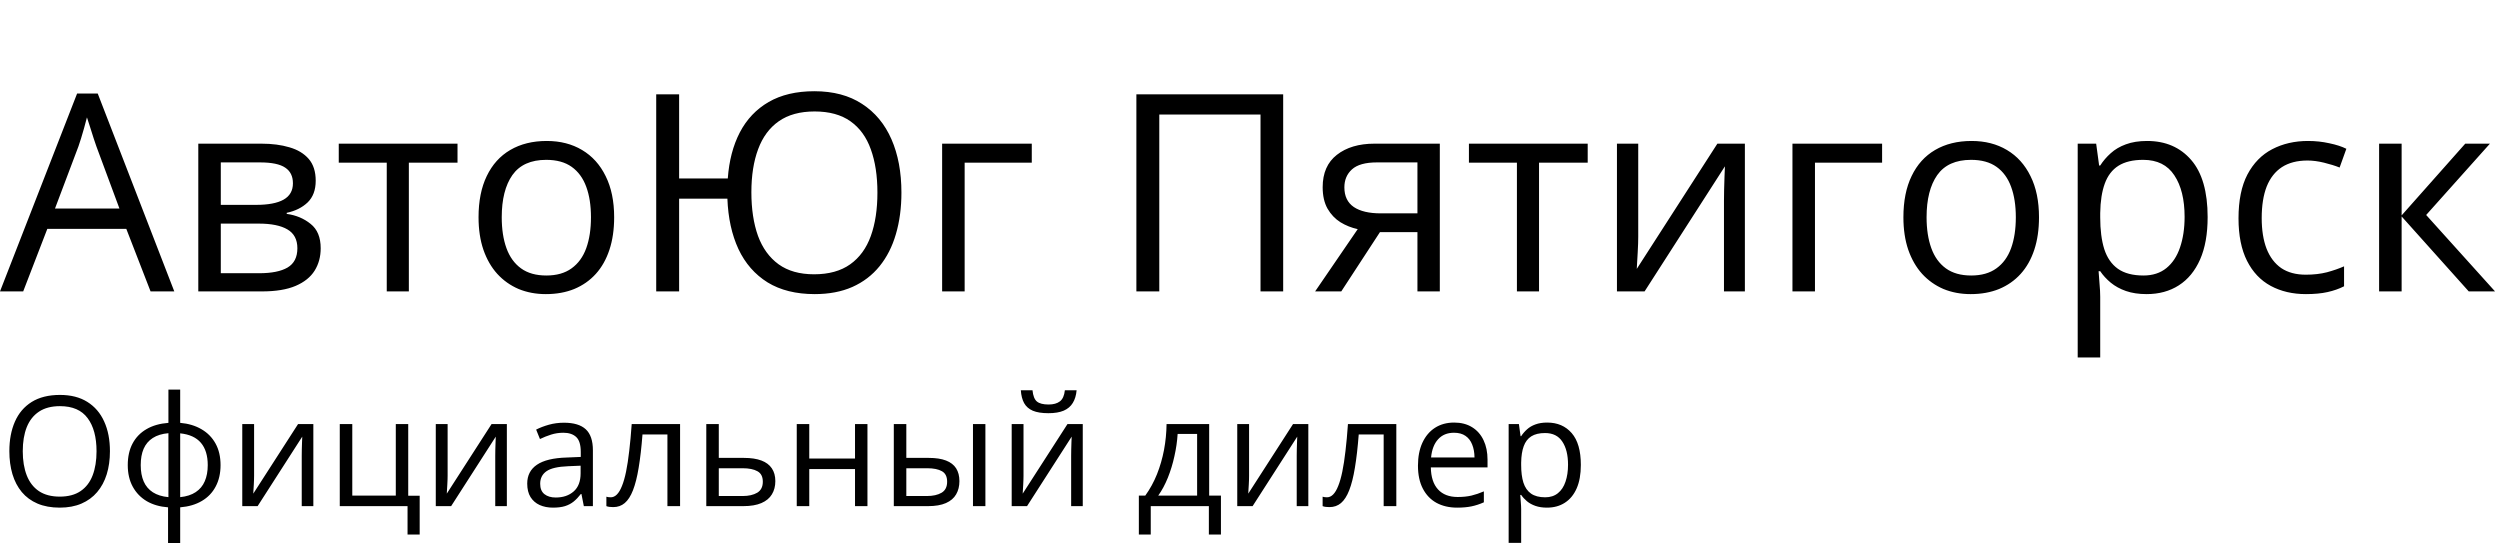 <svg width="163" height="36" viewBox="0 0 163 36" fill="none" xmlns="http://www.w3.org/2000/svg">
<path d="M9.817 19L8.235 14.922H3.085L1.512 19H0L5.027 6.098H6.372L11.364 19H9.817ZM7.787 13.595L6.284 9.543C6.249 9.438 6.19 9.265 6.108 9.024C6.032 8.784 5.953 8.535 5.871 8.277C5.789 8.02 5.722 7.812 5.669 7.653C5.61 7.894 5.546 8.134 5.476 8.374C5.411 8.608 5.347 8.828 5.282 9.033C5.218 9.232 5.162 9.402 5.115 9.543L3.586 13.595H7.787ZM20.584 11.784C20.584 12.388 20.408 12.859 20.057 13.199C19.705 13.533 19.251 13.759 18.694 13.876V13.946C19.298 14.028 19.816 14.245 20.25 14.597C20.689 14.942 20.909 15.473 20.909 16.188C20.909 16.738 20.777 17.225 20.514 17.646C20.25 18.068 19.837 18.399 19.274 18.64C18.712 18.88 17.98 19 17.077 19H12.929V9.367H17.042C17.733 9.367 18.343 9.446 18.87 9.604C19.403 9.757 19.822 10.009 20.127 10.36C20.432 10.712 20.584 11.187 20.584 11.784ZM19.389 16.188C19.389 15.619 19.172 15.209 18.738 14.957C18.311 14.705 17.686 14.579 16.866 14.579H14.396V17.814H16.901C17.71 17.814 18.325 17.69 18.747 17.444C19.175 17.192 19.389 16.773 19.389 16.188ZM19.099 11.951C19.099 11.494 18.932 11.154 18.598 10.932C18.264 10.703 17.716 10.589 16.954 10.589H14.396V13.357H16.699C17.49 13.357 18.088 13.243 18.492 13.015C18.896 12.786 19.099 12.432 19.099 11.951ZM29.83 10.606H26.657V19H25.216V10.606H22.087V9.367H29.83V10.606ZM40.043 14.166C40.043 14.957 39.94 15.663 39.735 16.284C39.53 16.905 39.234 17.43 38.848 17.857C38.461 18.285 37.992 18.613 37.441 18.842C36.897 19.064 36.278 19.176 35.587 19.176C34.942 19.176 34.351 19.064 33.812 18.842C33.278 18.613 32.815 18.285 32.423 17.857C32.036 17.43 31.734 16.905 31.518 16.284C31.307 15.663 31.201 14.957 31.201 14.166C31.201 13.111 31.38 12.215 31.737 11.477C32.095 10.732 32.605 10.167 33.267 9.78C33.935 9.388 34.728 9.191 35.648 9.191C36.527 9.191 37.295 9.388 37.951 9.78C38.613 10.173 39.126 10.741 39.489 11.485C39.858 12.224 40.043 13.117 40.043 14.166ZM32.713 14.166C32.713 14.94 32.815 15.61 33.02 16.179C33.226 16.747 33.542 17.186 33.97 17.497C34.398 17.808 34.948 17.963 35.622 17.963C36.29 17.963 36.838 17.808 37.266 17.497C37.699 17.186 38.019 16.747 38.224 16.179C38.429 15.61 38.531 14.94 38.531 14.166C38.531 13.398 38.429 12.736 38.224 12.18C38.019 11.617 37.702 11.184 37.274 10.879C36.847 10.574 36.293 10.422 35.613 10.422C34.611 10.422 33.876 10.753 33.407 11.415C32.944 12.077 32.713 12.994 32.713 14.166ZM58.773 12.558C58.773 13.548 58.652 14.45 58.412 15.265C58.178 16.073 57.823 16.77 57.349 17.356C56.874 17.942 56.282 18.394 55.573 18.71C54.87 19.02 54.053 19.176 53.121 19.176C51.902 19.176 50.877 18.921 50.045 18.411C49.219 17.895 48.586 17.172 48.147 16.24C47.713 15.303 47.473 14.207 47.426 12.953H44.279V19H42.785V6.15H44.279V11.635H47.452C47.534 10.486 47.795 9.487 48.234 8.638C48.68 7.782 49.307 7.12 50.115 6.651C50.924 6.183 51.917 5.948 53.095 5.948C54.331 5.948 55.368 6.224 56.206 6.774C57.05 7.319 57.688 8.087 58.122 9.077C58.556 10.067 58.773 11.227 58.773 12.558ZM48.99 12.531C48.99 13.627 49.134 14.576 49.421 15.379C49.714 16.176 50.162 16.794 50.766 17.233C51.369 17.667 52.14 17.884 53.077 17.884C54.038 17.884 54.823 17.667 55.433 17.233C56.042 16.8 56.49 16.185 56.777 15.388C57.065 14.591 57.208 13.648 57.208 12.558C57.208 11.468 57.065 10.527 56.777 9.736C56.496 8.945 56.054 8.336 55.45 7.908C54.847 7.48 54.067 7.267 53.112 7.267C52.163 7.267 51.384 7.48 50.774 7.908C50.171 8.33 49.723 8.937 49.43 9.728C49.137 10.513 48.99 11.447 48.99 12.531ZM67.272 9.367V10.606H62.895V19H61.427V9.367H67.272ZM74.092 19V6.15H83.663V19H82.186V7.469H75.586V19H74.092ZM87.451 19H85.746L88.523 14.94C88.119 14.852 87.744 14.702 87.398 14.491C87.053 14.274 86.772 13.979 86.555 13.604C86.344 13.229 86.238 12.763 86.238 12.206C86.238 11.28 86.546 10.577 87.161 10.097C87.782 9.61 88.6 9.367 89.613 9.367H93.876V19H92.417V15.133H89.974L87.451 19ZM87.653 12.215C87.653 12.789 87.858 13.217 88.269 13.498C88.679 13.773 89.265 13.911 90.026 13.911H92.417V10.589H89.772C89.022 10.589 88.48 10.741 88.145 11.046C87.817 11.345 87.653 11.734 87.653 12.215ZM103.518 10.606H100.345V19H98.903V10.606H95.774V9.367H103.518V10.606ZM106.813 9.367V15.423C106.813 15.54 106.811 15.692 106.805 15.88C106.799 16.061 106.79 16.258 106.778 16.469C106.767 16.674 106.755 16.873 106.743 17.066C106.737 17.254 106.729 17.409 106.717 17.532L111.973 9.367H113.766V19H112.403V13.094C112.403 12.906 112.406 12.666 112.412 12.373C112.418 12.08 112.427 11.793 112.438 11.512C112.45 11.225 112.459 11.002 112.465 10.844L107.227 19H105.425V9.367H106.813ZM122.713 9.367V10.606H118.336V19H116.868V9.367H122.713ZM132.943 14.166C132.943 14.957 132.841 15.663 132.636 16.284C132.431 16.905 132.135 17.43 131.748 17.857C131.361 18.285 130.893 18.613 130.342 18.842C129.797 19.064 129.179 19.176 128.487 19.176C127.843 19.176 127.251 19.064 126.712 18.842C126.179 18.613 125.716 18.285 125.323 17.857C124.937 17.43 124.635 16.905 124.418 16.284C124.207 15.663 124.102 14.957 124.102 14.166C124.102 13.111 124.28 12.215 124.638 11.477C124.995 10.732 125.505 10.167 126.167 9.78C126.835 9.388 127.629 9.191 128.549 9.191C129.428 9.191 130.195 9.388 130.852 9.78C131.514 10.173 132.026 10.741 132.39 11.485C132.759 12.224 132.943 13.117 132.943 14.166ZM125.613 14.166C125.613 14.94 125.716 15.61 125.921 16.179C126.126 16.747 126.442 17.186 126.87 17.497C127.298 17.808 127.849 17.963 128.522 17.963C129.19 17.963 129.738 17.808 130.166 17.497C130.6 17.186 130.919 16.747 131.124 16.179C131.329 15.61 131.432 14.94 131.432 14.166C131.432 13.398 131.329 12.736 131.124 12.18C130.919 11.617 130.603 11.184 130.175 10.879C129.747 10.574 129.193 10.422 128.514 10.422C127.512 10.422 126.776 10.753 126.308 11.415C125.845 12.077 125.613 12.994 125.613 14.166ZM139.992 9.191C141.193 9.191 142.151 9.604 142.866 10.431C143.581 11.257 143.938 12.499 143.938 14.157C143.938 15.253 143.774 16.173 143.446 16.917C143.118 17.661 142.655 18.224 142.058 18.605C141.466 18.985 140.766 19.176 139.957 19.176C139.447 19.176 138.999 19.108 138.612 18.974C138.226 18.839 137.895 18.657 137.619 18.429C137.344 18.2 137.115 17.951 136.934 17.682H136.828C136.846 17.91 136.866 18.186 136.89 18.508C136.919 18.83 136.934 19.111 136.934 19.352V23.307H135.466V9.367H136.67L136.863 10.791H136.934C137.121 10.498 137.35 10.231 137.619 9.991C137.889 9.745 138.217 9.552 138.604 9.411C138.996 9.265 139.459 9.191 139.992 9.191ZM139.737 10.422C139.069 10.422 138.53 10.551 138.12 10.809C137.716 11.066 137.42 11.453 137.232 11.969C137.045 12.479 136.945 13.12 136.934 13.894V14.175C136.934 14.989 137.021 15.678 137.197 16.24C137.379 16.803 137.675 17.23 138.085 17.523C138.501 17.816 139.058 17.963 139.755 17.963C140.353 17.963 140.851 17.802 141.249 17.48C141.647 17.157 141.943 16.709 142.137 16.135C142.336 15.555 142.436 14.89 142.436 14.14C142.436 13.003 142.213 12.101 141.768 11.433C141.328 10.759 140.651 10.422 139.737 10.422ZM150.346 19.176C149.479 19.176 148.714 18.997 148.052 18.64C147.39 18.282 146.874 17.737 146.505 17.005C146.136 16.273 145.951 15.35 145.951 14.236C145.951 13.07 146.145 12.118 146.531 11.38C146.924 10.636 147.463 10.085 148.148 9.728C148.834 9.37 149.613 9.191 150.486 9.191C150.967 9.191 151.43 9.241 151.875 9.341C152.326 9.435 152.695 9.555 152.982 9.701L152.543 10.923C152.25 10.806 151.91 10.7 151.523 10.606C151.143 10.513 150.785 10.466 150.451 10.466C149.783 10.466 149.227 10.609 148.781 10.896C148.342 11.184 148.011 11.605 147.788 12.162C147.571 12.719 147.463 13.404 147.463 14.219C147.463 14.998 147.568 15.663 147.779 16.214C147.996 16.765 148.315 17.186 148.737 17.48C149.165 17.767 149.698 17.91 150.337 17.91C150.847 17.91 151.307 17.857 151.717 17.752C152.127 17.641 152.499 17.512 152.833 17.365V18.666C152.511 18.83 152.15 18.956 151.752 19.044C151.359 19.132 150.891 19.176 150.346 19.176ZM160.734 9.367H162.343L158.186 14.017L162.677 19H160.963L156.586 14.113V19H155.118V9.367H156.586V14.043L160.734 9.367Z" fill="black"/>
<path d="M7.168 29.421C7.168 29.971 7.098 30.472 6.958 30.925C6.818 31.374 6.61 31.761 6.333 32.087C6.06 32.409 5.719 32.658 5.312 32.834C4.906 33.01 4.434 33.098 3.896 33.098C3.343 33.098 2.86 33.01 2.446 32.834C2.036 32.658 1.694 32.408 1.421 32.082C1.151 31.756 0.947 31.367 0.811 30.915C0.677 30.463 0.61 29.961 0.61 29.411C0.61 28.682 0.731 28.042 0.972 27.492C1.213 26.942 1.577 26.514 2.065 26.208C2.557 25.902 3.172 25.749 3.911 25.749C4.618 25.749 5.212 25.9 5.693 26.203C6.178 26.506 6.545 26.932 6.792 27.482C7.043 28.029 7.168 28.675 7.168 29.421ZM1.484 29.421C1.484 30.026 1.571 30.55 1.743 30.993C1.916 31.436 2.179 31.778 2.534 32.019C2.892 32.259 3.346 32.38 3.896 32.38C4.45 32.38 4.902 32.259 5.254 32.019C5.609 31.778 5.871 31.436 6.04 30.993C6.209 30.55 6.294 30.026 6.294 29.421C6.294 28.5 6.1 27.78 5.713 27.263C5.329 26.742 4.728 26.481 3.911 26.481C3.358 26.481 2.902 26.6 2.544 26.838C2.186 27.076 1.919 27.414 1.743 27.854C1.571 28.29 1.484 28.812 1.484 29.421ZM11.748 25.402V27.57C12.279 27.616 12.741 27.754 13.135 27.985C13.529 28.213 13.835 28.524 14.053 28.918C14.271 29.312 14.38 29.781 14.38 30.324C14.38 30.858 14.274 31.324 14.062 31.721C13.854 32.118 13.553 32.432 13.159 32.663C12.769 32.894 12.298 33.033 11.748 33.078V35.402H10.957V33.078C10.426 33.039 9.964 32.906 9.57 32.678C9.18 32.447 8.875 32.133 8.657 31.735C8.439 31.338 8.33 30.868 8.33 30.324C8.33 29.781 8.434 29.312 8.643 28.918C8.854 28.521 9.157 28.208 9.551 27.98C9.945 27.749 10.421 27.613 10.981 27.57V25.402H11.748ZM10.981 28.244C10.568 28.28 10.228 28.384 9.961 28.557C9.694 28.729 9.495 28.963 9.365 29.26C9.238 29.556 9.175 29.911 9.175 30.324C9.175 30.738 9.24 31.094 9.37 31.394C9.5 31.69 9.699 31.924 9.966 32.097C10.233 32.269 10.571 32.375 10.981 32.414V28.244ZM11.748 28.254V32.414C12.158 32.372 12.495 32.263 12.759 32.087C13.026 31.911 13.223 31.675 13.35 31.379C13.48 31.083 13.545 30.731 13.545 30.324C13.545 29.706 13.397 29.222 13.101 28.874C12.804 28.523 12.354 28.316 11.748 28.254ZM16.567 27.648V31.013C16.567 31.078 16.566 31.162 16.562 31.267C16.559 31.367 16.554 31.477 16.548 31.594C16.541 31.708 16.535 31.818 16.528 31.926C16.525 32.03 16.52 32.116 16.514 32.185L19.434 27.648H20.43V33H19.673V29.719C19.673 29.615 19.674 29.481 19.678 29.318C19.681 29.156 19.686 28.996 19.692 28.84C19.699 28.68 19.704 28.557 19.707 28.469L16.797 33H15.796V27.648H16.567ZM27.363 34.851H26.572V33H22.153V27.648H22.969V32.312H25.806V27.648H26.616V32.321H27.363V34.851ZM29.185 27.648V31.013C29.185 31.078 29.183 31.162 29.18 31.267C29.176 31.367 29.172 31.477 29.165 31.594C29.159 31.708 29.152 31.818 29.145 31.926C29.142 32.03 29.137 32.116 29.131 32.185L32.051 27.648H33.047V33H32.29V29.719C32.29 29.615 32.292 29.481 32.295 29.318C32.298 29.156 32.303 28.996 32.31 28.84C32.316 28.68 32.321 28.557 32.324 28.469L29.414 33H28.413V27.648H29.185ZM36.773 27.561C37.41 27.561 37.884 27.704 38.193 27.99C38.503 28.277 38.657 28.734 38.657 29.362V33H38.066L37.91 32.209H37.871C37.721 32.404 37.565 32.569 37.402 32.702C37.24 32.832 37.051 32.932 36.836 33C36.624 33.065 36.364 33.098 36.055 33.098C35.729 33.098 35.44 33.041 35.185 32.927C34.935 32.813 34.736 32.64 34.59 32.409C34.447 32.178 34.375 31.885 34.375 31.53C34.375 30.996 34.587 30.586 35.01 30.3C35.433 30.013 36.078 29.857 36.943 29.831L37.866 29.792V29.465C37.866 29.003 37.767 28.679 37.568 28.493C37.37 28.308 37.09 28.215 36.728 28.215C36.449 28.215 36.182 28.256 35.928 28.337C35.674 28.418 35.433 28.514 35.205 28.625L34.956 28.01C35.197 27.886 35.474 27.78 35.786 27.692C36.099 27.605 36.427 27.561 36.773 27.561ZM37.856 30.363L37.041 30.398C36.374 30.424 35.903 30.533 35.63 30.725C35.356 30.917 35.22 31.189 35.22 31.54C35.22 31.846 35.312 32.072 35.498 32.219C35.684 32.365 35.929 32.438 36.235 32.438C36.711 32.438 37.1 32.307 37.402 32.043C37.705 31.779 37.856 31.384 37.856 30.856V30.363ZM44.341 33H43.516V28.327H41.89C41.825 29.17 41.742 29.893 41.641 30.495C41.543 31.094 41.419 31.584 41.27 31.965C41.123 32.342 40.944 32.621 40.732 32.8C40.524 32.976 40.275 33.063 39.985 33.063C39.898 33.063 39.815 33.059 39.736 33.049C39.658 33.039 39.592 33.023 39.536 33V32.385C39.578 32.398 39.622 32.408 39.668 32.414C39.717 32.421 39.767 32.424 39.819 32.424C39.966 32.424 40.099 32.364 40.22 32.243C40.343 32.12 40.454 31.934 40.552 31.686C40.653 31.439 40.742 31.127 40.82 30.749C40.898 30.368 40.967 29.921 41.025 29.406C41.087 28.889 41.141 28.303 41.187 27.648H44.341V33ZM46.865 29.855H48.506C48.962 29.855 49.341 29.912 49.644 30.026C49.946 30.14 50.172 30.31 50.322 30.534C50.475 30.759 50.552 31.037 50.552 31.369C50.552 31.701 50.477 31.989 50.327 32.233C50.181 32.477 49.953 32.666 49.644 32.8C49.338 32.933 48.942 33 48.457 33H46.05V27.648H46.865V29.855ZM49.736 31.408C49.736 31.079 49.619 30.852 49.385 30.725C49.154 30.594 48.83 30.529 48.413 30.529H46.865V32.341H48.418C48.809 32.341 49.126 32.269 49.37 32.126C49.614 31.98 49.736 31.74 49.736 31.408ZM52.764 27.648V29.895H55.747V27.648H56.558V33H55.747V30.583H52.764V33H51.948V27.648H52.764ZM58.276 33V27.648H59.092V29.855H60.557C61.012 29.855 61.387 29.912 61.68 30.026C61.976 30.14 62.196 30.31 62.339 30.534C62.482 30.759 62.554 31.037 62.554 31.369C62.554 31.701 62.482 31.989 62.339 32.233C62.199 32.477 61.977 32.666 61.675 32.8C61.375 32.933 60.985 33 60.503 33H58.276ZM59.092 32.341H60.425C60.828 32.341 61.151 32.269 61.392 32.126C61.633 31.983 61.753 31.744 61.753 31.408C61.753 31.079 61.641 30.852 61.416 30.725C61.191 30.594 60.869 30.529 60.449 30.529H59.092V32.341ZM63.438 33V27.648H64.248V33H63.438ZM66.733 27.648V31.013C66.733 31.078 66.732 31.162 66.728 31.267C66.725 31.367 66.72 31.477 66.714 31.594C66.707 31.708 66.701 31.818 66.694 31.926C66.691 32.03 66.686 32.116 66.68 32.185L69.6 27.648H70.596V33H69.839V29.719C69.839 29.615 69.841 29.481 69.844 29.318C69.847 29.156 69.852 28.996 69.858 28.84C69.865 28.68 69.87 28.557 69.873 28.469L66.963 33H65.962V27.648H66.733ZM70.195 25.446C70.166 25.775 70.083 26.05 69.946 26.271C69.813 26.493 69.616 26.66 69.356 26.774C69.095 26.885 68.761 26.94 68.355 26.94C67.935 26.94 67.596 26.887 67.339 26.779C67.085 26.669 66.896 26.503 66.772 26.281C66.652 26.06 66.58 25.782 66.558 25.446H67.319C67.355 25.804 67.451 26.049 67.607 26.179C67.764 26.309 68.018 26.374 68.369 26.374C68.682 26.374 68.927 26.306 69.106 26.169C69.285 26.032 69.393 25.791 69.429 25.446H70.195ZM78.838 27.648V32.312H79.605V34.851H78.818V33H75.029V34.851H74.253V32.312H74.673C74.979 31.888 75.233 31.424 75.435 30.92C75.636 30.415 75.789 29.886 75.894 29.333C75.998 28.776 76.053 28.215 76.06 27.648H78.838ZM78.052 28.293H76.782C76.753 28.768 76.683 29.252 76.572 29.743C76.465 30.235 76.322 30.703 76.143 31.149C75.963 31.592 75.755 31.98 75.518 32.312H78.052V28.293ZM81.44 27.648V31.013C81.44 31.078 81.439 31.162 81.436 31.267C81.432 31.367 81.427 31.477 81.421 31.594C81.414 31.708 81.408 31.818 81.401 31.926C81.398 32.03 81.393 32.116 81.387 32.185L84.307 27.648H85.303V33H84.546V29.719C84.546 29.615 84.547 29.481 84.551 29.318C84.554 29.156 84.559 28.996 84.565 28.84C84.572 28.68 84.577 28.557 84.58 28.469L81.67 33H80.669V27.648H81.44ZM91.04 33H90.215V28.327H88.589C88.524 29.17 88.441 29.893 88.34 30.495C88.242 31.094 88.118 31.584 87.969 31.965C87.822 32.342 87.643 32.621 87.432 32.8C87.223 32.976 86.974 33.063 86.685 33.063C86.597 33.063 86.514 33.059 86.436 33.049C86.357 33.039 86.291 33.023 86.235 33V32.385C86.278 32.398 86.322 32.408 86.367 32.414C86.416 32.421 86.466 32.424 86.519 32.424C86.665 32.424 86.799 32.364 86.919 32.243C87.043 32.12 87.153 31.934 87.251 31.686C87.352 31.439 87.441 31.127 87.519 30.749C87.598 30.368 87.666 29.921 87.725 29.406C87.787 28.889 87.84 28.303 87.886 27.648H91.04V33ZM94.81 27.551C95.265 27.551 95.656 27.652 95.981 27.854C96.307 28.055 96.556 28.338 96.728 28.703C96.901 29.064 96.987 29.488 96.987 29.973V30.476H93.291C93.301 31.104 93.457 31.582 93.76 31.911C94.062 32.24 94.489 32.404 95.039 32.404C95.378 32.404 95.677 32.373 95.938 32.312C96.198 32.25 96.468 32.158 96.748 32.038V32.751C96.478 32.871 96.209 32.959 95.942 33.015C95.679 33.07 95.366 33.098 95.005 33.098C94.491 33.098 94.041 32.993 93.657 32.785C93.276 32.574 92.98 32.264 92.769 31.857C92.557 31.451 92.451 30.953 92.451 30.363C92.451 29.787 92.547 29.289 92.739 28.869C92.935 28.446 93.208 28.12 93.56 27.893C93.914 27.665 94.331 27.551 94.81 27.551ZM94.8 28.215C94.367 28.215 94.022 28.356 93.765 28.64C93.507 28.923 93.355 29.318 93.306 29.826H96.138C96.134 29.507 96.084 29.227 95.986 28.986C95.892 28.742 95.747 28.553 95.552 28.42C95.356 28.283 95.106 28.215 94.8 28.215ZM100.879 27.551C101.546 27.551 102.078 27.78 102.476 28.239C102.873 28.698 103.071 29.388 103.071 30.31C103.071 30.918 102.98 31.429 102.798 31.843C102.616 32.256 102.358 32.569 102.026 32.78C101.698 32.992 101.309 33.098 100.859 33.098C100.576 33.098 100.327 33.06 100.112 32.985C99.897 32.91 99.713 32.81 99.561 32.683C99.408 32.556 99.281 32.417 99.18 32.268H99.121C99.131 32.395 99.142 32.547 99.155 32.727C99.171 32.906 99.18 33.062 99.18 33.195V35.393H98.364V27.648H99.033L99.141 28.439H99.18C99.284 28.277 99.411 28.129 99.561 27.995C99.71 27.858 99.893 27.751 100.107 27.673C100.326 27.591 100.583 27.551 100.879 27.551ZM100.737 28.234C100.366 28.234 100.067 28.306 99.839 28.449C99.614 28.592 99.45 28.807 99.346 29.094C99.242 29.377 99.186 29.733 99.18 30.163V30.319C99.18 30.772 99.228 31.154 99.326 31.467C99.427 31.779 99.591 32.017 99.819 32.18C100.05 32.342 100.36 32.424 100.747 32.424C101.079 32.424 101.356 32.334 101.577 32.155C101.799 31.976 101.963 31.727 102.07 31.408C102.181 31.086 102.236 30.716 102.236 30.3C102.236 29.668 102.113 29.167 101.865 28.796C101.621 28.422 101.245 28.234 100.737 28.234Z" fill="black"/>
</svg>

